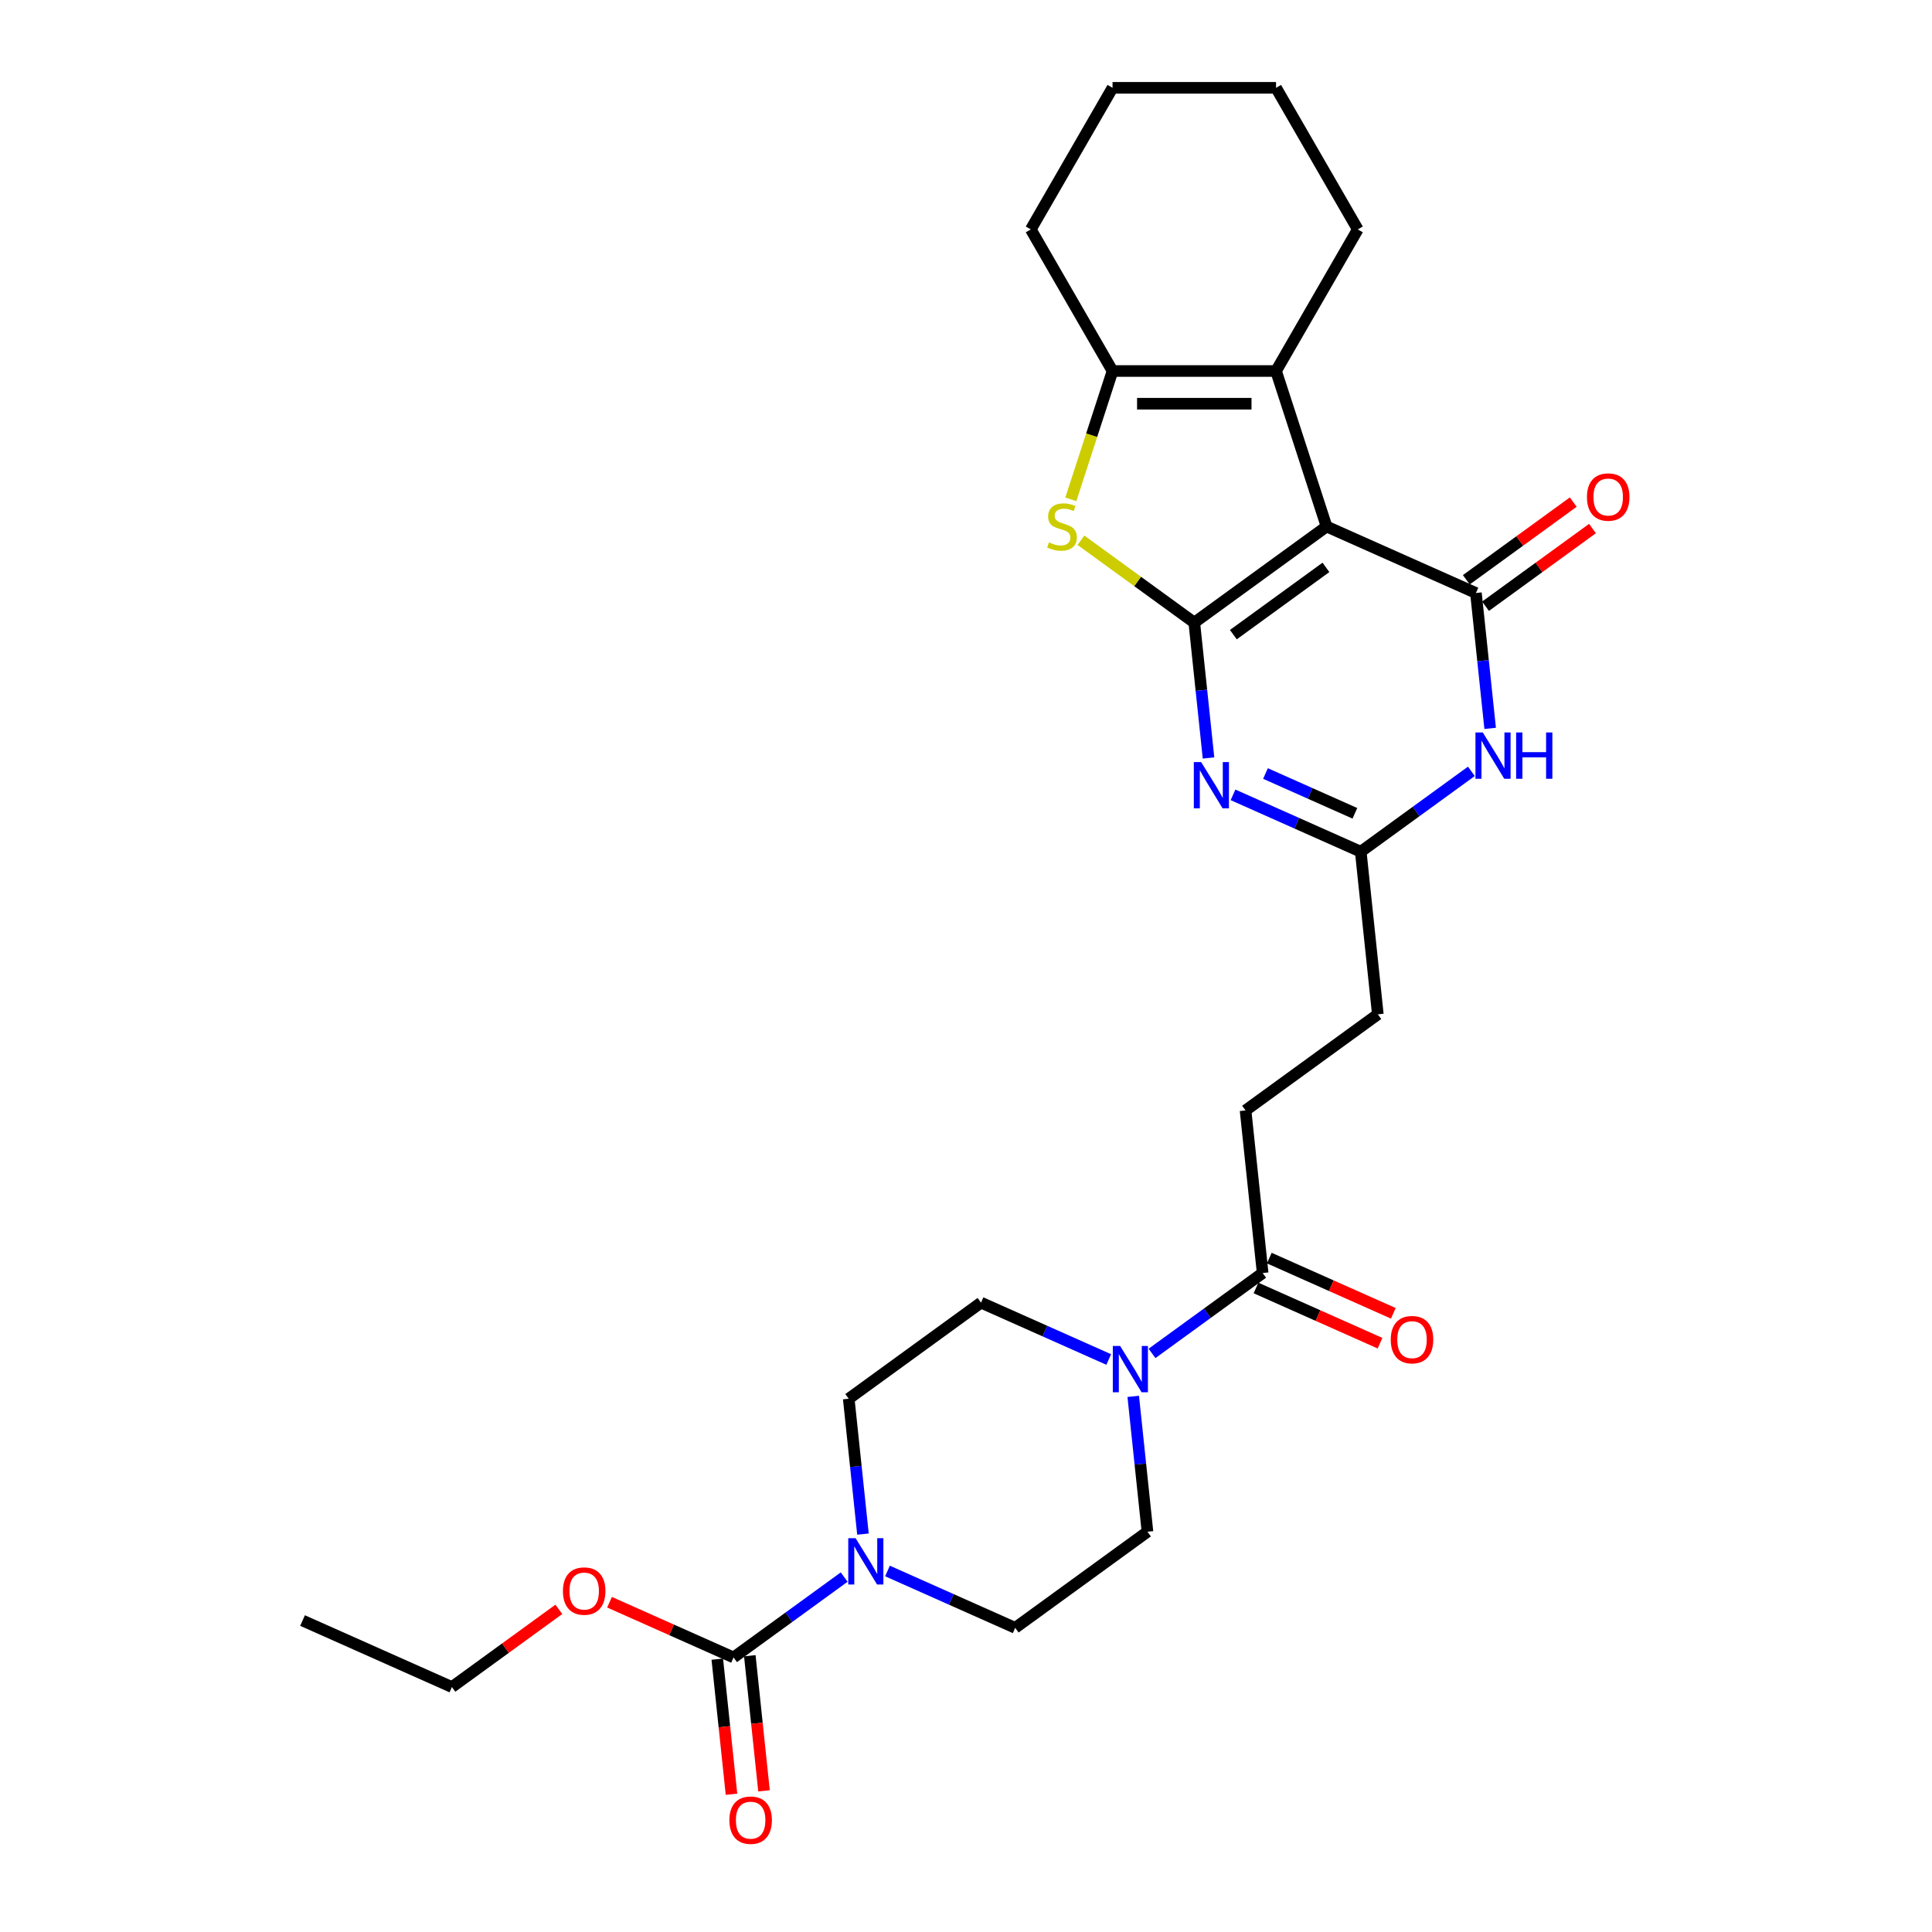 <?xml version='1.0' encoding='iso-8859-1'?>
<svg version='1.1' baseProfile='full'
              xmlns='http://www.w3.org/2000/svg'
                      xmlns:rdkit='http://www.rdkit.org/xml'
                      xmlns:xlink='http://www.w3.org/1999/xlink'
                  xml:space='preserve'
width='1000px' height='1000px' viewBox='0 0 1000 1000'>
<!-- END OF HEADER -->
<rect style='opacity:1.0;fill:#FFFFFF;stroke:none' width='1000' height='1000' x='0' y='0'> </rect>
<path class='bond-0' d='M 618.161,322.263 L 686.626,272.52' style='fill:none;fill-rule:evenodd;stroke:#000000;stroke-width:6px;stroke-linecap:butt;stroke-linejoin:miter;stroke-opacity:1' />
<path class='bond-0' d='M 638.379,328.494 L 686.305,293.674' style='fill:none;fill-rule:evenodd;stroke:#000000;stroke-width:6px;stroke-linecap:butt;stroke-linejoin:miter;stroke-opacity:1' />
<path class='bond-2' d='M 618.161,322.263 L 621.843,357.295' style='fill:none;fill-rule:evenodd;stroke:#000000;stroke-width:6px;stroke-linecap:butt;stroke-linejoin:miter;stroke-opacity:1' />
<path class='bond-2' d='M 621.843,357.295 L 625.525,392.328' style='fill:none;fill-rule:evenodd;stroke:#0000FF;stroke-width:6px;stroke-linecap:butt;stroke-linejoin:miter;stroke-opacity:1' />
<path class='bond-3' d='M 618.161,322.263 L 588.828,300.951' style='fill:none;fill-rule:evenodd;stroke:#000000;stroke-width:6px;stroke-linecap:butt;stroke-linejoin:miter;stroke-opacity:1' />
<path class='bond-3' d='M 588.828,300.951 L 559.495,279.64' style='fill:none;fill-rule:evenodd;stroke:#CCCC00;stroke-width:6px;stroke-linecap:butt;stroke-linejoin:miter;stroke-opacity:1' />
<path class='bond-1' d='M 686.626,272.52 L 763.937,306.941' style='fill:none;fill-rule:evenodd;stroke:#000000;stroke-width:6px;stroke-linecap:butt;stroke-linejoin:miter;stroke-opacity:1' />
<path class='bond-4' d='M 686.626,272.52 L 660.474,192.034' style='fill:none;fill-rule:evenodd;stroke:#000000;stroke-width:6px;stroke-linecap:butt;stroke-linejoin:miter;stroke-opacity:1' />
<path class='bond-12' d='M 768.911,313.787 L 796.585,293.681' style='fill:none;fill-rule:evenodd;stroke:#000000;stroke-width:6px;stroke-linecap:butt;stroke-linejoin:miter;stroke-opacity:1' />
<path class='bond-12' d='M 796.585,293.681 L 824.259,273.575' style='fill:none;fill-rule:evenodd;stroke:#FF0000;stroke-width:6px;stroke-linecap:butt;stroke-linejoin:miter;stroke-opacity:1' />
<path class='bond-12' d='M 758.963,300.094 L 786.637,279.988' style='fill:none;fill-rule:evenodd;stroke:#000000;stroke-width:6px;stroke-linecap:butt;stroke-linejoin:miter;stroke-opacity:1' />
<path class='bond-12' d='M 786.637,279.988 L 814.311,259.882' style='fill:none;fill-rule:evenodd;stroke:#FF0000;stroke-width:6px;stroke-linecap:butt;stroke-linejoin:miter;stroke-opacity:1' />
<path class='bond-29' d='M 763.937,306.941 L 767.619,341.973' style='fill:none;fill-rule:evenodd;stroke:#000000;stroke-width:6px;stroke-linecap:butt;stroke-linejoin:miter;stroke-opacity:1' />
<path class='bond-29' d='M 767.619,341.973 L 771.301,377.006' style='fill:none;fill-rule:evenodd;stroke:#0000FF;stroke-width:6px;stroke-linecap:butt;stroke-linejoin:miter;stroke-opacity:1' />
<path class='bond-7' d='M 638.211,411.415 L 671.265,426.132' style='fill:none;fill-rule:evenodd;stroke:#0000FF;stroke-width:6px;stroke-linecap:butt;stroke-linejoin:miter;stroke-opacity:1' />
<path class='bond-7' d='M 671.265,426.132 L 704.318,440.848' style='fill:none;fill-rule:evenodd;stroke:#000000;stroke-width:6px;stroke-linecap:butt;stroke-linejoin:miter;stroke-opacity:1' />
<path class='bond-7' d='M 655.012,400.368 L 678.149,410.669' style='fill:none;fill-rule:evenodd;stroke:#0000FF;stroke-width:6px;stroke-linecap:butt;stroke-linejoin:miter;stroke-opacity:1' />
<path class='bond-7' d='M 678.149,410.669 L 701.286,420.971' style='fill:none;fill-rule:evenodd;stroke:#000000;stroke-width:6px;stroke-linecap:butt;stroke-linejoin:miter;stroke-opacity:1' />
<path class='bond-6' d='M 554.265,258.455 L 565.056,225.244' style='fill:none;fill-rule:evenodd;stroke:#CCCC00;stroke-width:6px;stroke-linecap:butt;stroke-linejoin:miter;stroke-opacity:1' />
<path class='bond-6' d='M 565.056,225.244 L 575.847,192.034' style='fill:none;fill-rule:evenodd;stroke:#000000;stroke-width:6px;stroke-linecap:butt;stroke-linejoin:miter;stroke-opacity:1' />
<path class='bond-22' d='M 660.474,192.034 L 702.788,118.744' style='fill:none;fill-rule:evenodd;stroke:#000000;stroke-width:6px;stroke-linecap:butt;stroke-linejoin:miter;stroke-opacity:1' />
<path class='bond-28' d='M 660.474,192.034 L 575.847,192.034' style='fill:none;fill-rule:evenodd;stroke:#000000;stroke-width:6px;stroke-linecap:butt;stroke-linejoin:miter;stroke-opacity:1' />
<path class='bond-28' d='M 647.78,208.959 L 588.541,208.959' style='fill:none;fill-rule:evenodd;stroke:#000000;stroke-width:6px;stroke-linecap:butt;stroke-linejoin:miter;stroke-opacity:1' />
<path class='bond-5' d='M 761.578,399.246 L 732.948,420.047' style='fill:none;fill-rule:evenodd;stroke:#0000FF;stroke-width:6px;stroke-linecap:butt;stroke-linejoin:miter;stroke-opacity:1' />
<path class='bond-5' d='M 732.948,420.047 L 704.318,440.848' style='fill:none;fill-rule:evenodd;stroke:#000000;stroke-width:6px;stroke-linecap:butt;stroke-linejoin:miter;stroke-opacity:1' />
<path class='bond-23' d='M 575.847,192.034 L 533.533,118.744' style='fill:none;fill-rule:evenodd;stroke:#000000;stroke-width:6px;stroke-linecap:butt;stroke-linejoin:miter;stroke-opacity:1' />
<path class='bond-20' d='M 704.318,440.848 L 713.164,525.012' style='fill:none;fill-rule:evenodd;stroke:#000000;stroke-width:6px;stroke-linecap:butt;stroke-linejoin:miter;stroke-opacity:1' />
<path class='bond-8' d='M 446.667,794.048 L 442.985,759.016' style='fill:none;fill-rule:evenodd;stroke:#0000FF;stroke-width:6px;stroke-linecap:butt;stroke-linejoin:miter;stroke-opacity:1' />
<path class='bond-8' d='M 442.985,759.016 L 439.303,723.983' style='fill:none;fill-rule:evenodd;stroke:#000000;stroke-width:6px;stroke-linecap:butt;stroke-linejoin:miter;stroke-opacity:1' />
<path class='bond-9' d='M 436.944,816.288 L 408.314,837.089' style='fill:none;fill-rule:evenodd;stroke:#0000FF;stroke-width:6px;stroke-linecap:butt;stroke-linejoin:miter;stroke-opacity:1' />
<path class='bond-9' d='M 408.314,837.089 L 379.684,857.89' style='fill:none;fill-rule:evenodd;stroke:#000000;stroke-width:6px;stroke-linecap:butt;stroke-linejoin:miter;stroke-opacity:1' />
<path class='bond-31' d='M 459.354,813.136 L 492.407,827.852' style='fill:none;fill-rule:evenodd;stroke:#0000FF;stroke-width:6px;stroke-linecap:butt;stroke-linejoin:miter;stroke-opacity:1' />
<path class='bond-31' d='M 492.407,827.852 L 525.46,842.569' style='fill:none;fill-rule:evenodd;stroke:#000000;stroke-width:6px;stroke-linecap:butt;stroke-linejoin:miter;stroke-opacity:1' />
<path class='bond-17' d='M 371.267,858.775 L 374.942,893.74' style='fill:none;fill-rule:evenodd;stroke:#000000;stroke-width:6px;stroke-linecap:butt;stroke-linejoin:miter;stroke-opacity:1' />
<path class='bond-17' d='M 374.942,893.74 L 378.617,928.705' style='fill:none;fill-rule:evenodd;stroke:#FF0000;stroke-width:6px;stroke-linecap:butt;stroke-linejoin:miter;stroke-opacity:1' />
<path class='bond-17' d='M 388.1,857.006 L 391.775,891.971' style='fill:none;fill-rule:evenodd;stroke:#000000;stroke-width:6px;stroke-linecap:butt;stroke-linejoin:miter;stroke-opacity:1' />
<path class='bond-17' d='M 391.775,891.971 L 395.45,926.935' style='fill:none;fill-rule:evenodd;stroke:#FF0000;stroke-width:6px;stroke-linecap:butt;stroke-linejoin:miter;stroke-opacity:1' />
<path class='bond-21' d='M 379.684,857.89 L 347.587,843.6' style='fill:none;fill-rule:evenodd;stroke:#000000;stroke-width:6px;stroke-linecap:butt;stroke-linejoin:miter;stroke-opacity:1' />
<path class='bond-21' d='M 347.587,843.6 L 315.49,829.309' style='fill:none;fill-rule:evenodd;stroke:#FF0000;stroke-width:6px;stroke-linecap:butt;stroke-linejoin:miter;stroke-opacity:1' />
<path class='bond-10' d='M 596.284,700.521 L 624.914,679.72' style='fill:none;fill-rule:evenodd;stroke:#0000FF;stroke-width:6px;stroke-linecap:butt;stroke-linejoin:miter;stroke-opacity:1' />
<path class='bond-10' d='M 624.914,679.72 L 653.545,658.919' style='fill:none;fill-rule:evenodd;stroke:#000000;stroke-width:6px;stroke-linecap:butt;stroke-linejoin:miter;stroke-opacity:1' />
<path class='bond-15' d='M 586.561,722.761 L 590.243,757.793' style='fill:none;fill-rule:evenodd;stroke:#0000FF;stroke-width:6px;stroke-linecap:butt;stroke-linejoin:miter;stroke-opacity:1' />
<path class='bond-15' d='M 590.243,757.793 L 593.925,792.826' style='fill:none;fill-rule:evenodd;stroke:#000000;stroke-width:6px;stroke-linecap:butt;stroke-linejoin:miter;stroke-opacity:1' />
<path class='bond-16' d='M 573.875,703.673 L 540.821,688.957' style='fill:none;fill-rule:evenodd;stroke:#0000FF;stroke-width:6px;stroke-linecap:butt;stroke-linejoin:miter;stroke-opacity:1' />
<path class='bond-16' d='M 540.821,688.957 L 507.768,674.241' style='fill:none;fill-rule:evenodd;stroke:#000000;stroke-width:6px;stroke-linecap:butt;stroke-linejoin:miter;stroke-opacity:1' />
<path class='bond-11' d='M 653.545,658.919 L 644.699,574.755' style='fill:none;fill-rule:evenodd;stroke:#000000;stroke-width:6px;stroke-linecap:butt;stroke-linejoin:miter;stroke-opacity:1' />
<path class='bond-18' d='M 650.103,666.65 L 682.199,680.94' style='fill:none;fill-rule:evenodd;stroke:#000000;stroke-width:6px;stroke-linecap:butt;stroke-linejoin:miter;stroke-opacity:1' />
<path class='bond-18' d='M 682.199,680.94 L 714.296,695.231' style='fill:none;fill-rule:evenodd;stroke:#FF0000;stroke-width:6px;stroke-linecap:butt;stroke-linejoin:miter;stroke-opacity:1' />
<path class='bond-18' d='M 656.987,651.188 L 689.084,665.478' style='fill:none;fill-rule:evenodd;stroke:#000000;stroke-width:6px;stroke-linecap:butt;stroke-linejoin:miter;stroke-opacity:1' />
<path class='bond-18' d='M 689.084,665.478 L 721.181,679.769' style='fill:none;fill-rule:evenodd;stroke:#FF0000;stroke-width:6px;stroke-linecap:butt;stroke-linejoin:miter;stroke-opacity:1' />
<path class='bond-13' d='M 525.46,842.569 L 593.925,792.826' style='fill:none;fill-rule:evenodd;stroke:#000000;stroke-width:6px;stroke-linecap:butt;stroke-linejoin:miter;stroke-opacity:1' />
<path class='bond-14' d='M 439.303,723.983 L 507.768,674.241' style='fill:none;fill-rule:evenodd;stroke:#000000;stroke-width:6px;stroke-linecap:butt;stroke-linejoin:miter;stroke-opacity:1' />
<path class='bond-19' d='M 644.699,574.755 L 713.164,525.012' style='fill:none;fill-rule:evenodd;stroke:#000000;stroke-width:6px;stroke-linecap:butt;stroke-linejoin:miter;stroke-opacity:1' />
<path class='bond-24' d='M 289.255,832.999 L 261.581,853.106' style='fill:none;fill-rule:evenodd;stroke:#FF0000;stroke-width:6px;stroke-linecap:butt;stroke-linejoin:miter;stroke-opacity:1' />
<path class='bond-24' d='M 261.581,853.106 L 233.907,873.212' style='fill:none;fill-rule:evenodd;stroke:#000000;stroke-width:6px;stroke-linecap:butt;stroke-linejoin:miter;stroke-opacity:1' />
<path class='bond-25' d='M 702.788,118.744 L 660.474,45.455' style='fill:none;fill-rule:evenodd;stroke:#000000;stroke-width:6px;stroke-linecap:butt;stroke-linejoin:miter;stroke-opacity:1' />
<path class='bond-26' d='M 533.533,118.744 L 575.847,45.455' style='fill:none;fill-rule:evenodd;stroke:#000000;stroke-width:6px;stroke-linecap:butt;stroke-linejoin:miter;stroke-opacity:1' />
<path class='bond-27' d='M 233.907,873.212 L 156.596,838.791' style='fill:none;fill-rule:evenodd;stroke:#000000;stroke-width:6px;stroke-linecap:butt;stroke-linejoin:miter;stroke-opacity:1' />
<path class='bond-30' d='M 660.474,45.455 L 575.847,45.455' style='fill:none;fill-rule:evenodd;stroke:#000000;stroke-width:6px;stroke-linecap:butt;stroke-linejoin:miter;stroke-opacity:1' />
<path  class='atom-3' d='M 621.709 394.443
L 629.562 407.137
Q 630.341 408.39, 631.593 410.658
Q 632.846 412.926, 632.914 413.061
L 632.914 394.443
L 636.096 394.443
L 636.096 418.41
L 632.812 418.41
L 624.383 404.531
Q 623.401 402.906, 622.352 401.044
Q 621.337 399.182, 621.032 398.607
L 621.032 418.41
L 617.918 418.41
L 617.918 394.443
L 621.709 394.443
' fill='#0000FF'/>
<path  class='atom-4' d='M 542.925 280.745
Q 543.196 280.847, 544.313 281.321
Q 545.43 281.795, 546.649 282.099
Q 547.901 282.37, 549.12 282.37
Q 551.388 282.37, 552.708 281.287
Q 554.028 280.17, 554.028 278.24
Q 554.028 276.92, 553.351 276.108
Q 552.708 275.295, 551.693 274.855
Q 550.677 274.415, 548.985 273.908
Q 546.852 273.264, 545.566 272.655
Q 544.313 272.046, 543.399 270.759
Q 542.519 269.473, 542.519 267.307
Q 542.519 264.294, 544.55 262.432
Q 546.615 260.57, 550.677 260.57
Q 553.453 260.57, 556.601 261.89
L 555.822 264.497
Q 552.945 263.312, 550.779 263.312
Q 548.443 263.312, 547.157 264.294
Q 545.87 265.242, 545.904 266.9
Q 545.904 268.187, 546.547 268.965
Q 547.224 269.744, 548.172 270.184
Q 549.154 270.624, 550.779 271.132
Q 552.945 271.809, 554.231 272.486
Q 555.518 273.163, 556.432 274.551
Q 557.38 275.905, 557.38 278.24
Q 557.38 281.558, 555.145 283.352
Q 552.945 285.112, 549.255 285.112
Q 547.123 285.112, 545.498 284.638
Q 543.907 284.198, 542.011 283.42
L 542.925 280.745
' fill='#CCCC00'/>
<path  class='atom-6' d='M 767.485 379.122
L 775.339 391.816
Q 776.117 393.068, 777.37 395.336
Q 778.622 397.604, 778.69 397.74
L 778.69 379.122
L 781.872 379.122
L 781.872 403.088
L 778.589 403.088
L 770.16 389.209
Q 769.178 387.584, 768.129 385.723
Q 767.113 383.861, 766.808 383.285
L 766.808 403.088
L 763.694 403.088
L 763.694 379.122
L 767.485 379.122
' fill='#0000FF'/>
<path  class='atom-6' d='M 784.749 379.122
L 787.999 379.122
L 787.999 389.311
L 800.253 389.311
L 800.253 379.122
L 803.503 379.122
L 803.503 403.088
L 800.253 403.088
L 800.253 392.019
L 787.999 392.019
L 787.999 403.088
L 784.749 403.088
L 784.749 379.122
' fill='#0000FF'/>
<path  class='atom-9' d='M 442.851 796.164
L 450.705 808.858
Q 451.483 810.111, 452.736 812.379
Q 453.988 814.647, 454.056 814.782
L 454.056 796.164
L 457.238 796.164
L 457.238 820.131
L 453.954 820.131
L 445.526 806.252
Q 444.544 804.627, 443.494 802.765
Q 442.479 800.903, 442.174 800.328
L 442.174 820.131
L 439.06 820.131
L 439.06 796.164
L 442.851 796.164
' fill='#0000FF'/>
<path  class='atom-11' d='M 579.782 696.678
L 587.635 709.373
Q 588.414 710.625, 589.666 712.893
Q 590.919 715.161, 590.986 715.296
L 590.986 696.678
L 594.168 696.678
L 594.168 720.645
L 590.885 720.645
L 582.456 706.766
Q 581.474 705.141, 580.425 703.279
Q 579.409 701.418, 579.105 700.842
L 579.105 720.645
L 575.99 720.645
L 575.99 696.678
L 579.782 696.678
' fill='#0000FF'/>
<path  class='atom-13' d='M 821.401 257.266
Q 821.401 251.511, 824.244 248.295
Q 827.088 245.079, 832.402 245.079
Q 837.717 245.079, 840.56 248.295
Q 843.404 251.511, 843.404 257.266
Q 843.404 263.088, 840.527 266.405
Q 837.649 269.689, 832.402 269.689
Q 827.122 269.689, 824.244 266.405
Q 821.401 263.122, 821.401 257.266
M 832.402 266.981
Q 836.058 266.981, 838.022 264.544
Q 840.019 262.072, 840.019 257.266
Q 840.019 252.56, 838.022 250.191
Q 836.058 247.787, 832.402 247.787
Q 828.746 247.787, 826.749 250.157
Q 824.786 252.526, 824.786 257.266
Q 824.786 262.106, 826.749 264.544
Q 828.746 266.981, 832.402 266.981
' fill='#FF0000'/>
<path  class='atom-18' d='M 377.528 942.122
Q 377.528 936.367, 380.372 933.152
Q 383.215 929.936, 388.53 929.936
Q 393.844 929.936, 396.688 933.152
Q 399.531 936.367, 399.531 942.122
Q 399.531 947.944, 396.654 951.262
Q 393.777 954.545, 388.53 954.545
Q 383.249 954.545, 380.372 951.262
Q 377.528 947.978, 377.528 942.122
M 388.53 951.837
Q 392.186 951.837, 394.149 949.4
Q 396.146 946.929, 396.146 942.122
Q 396.146 937.417, 394.149 935.047
Q 392.186 932.644, 388.53 932.644
Q 384.874 932.644, 382.877 935.013
Q 380.913 937.383, 380.913 942.122
Q 380.913 946.963, 382.877 949.4
Q 384.874 951.837, 388.53 951.837
' fill='#FF0000'/>
<path  class='atom-19' d='M 719.854 693.408
Q 719.854 687.653, 722.698 684.437
Q 725.541 681.221, 730.856 681.221
Q 736.17 681.221, 739.014 684.437
Q 741.857 687.653, 741.857 693.408
Q 741.857 699.23, 738.98 702.547
Q 736.103 705.831, 730.856 705.831
Q 725.575 705.831, 722.698 702.547
Q 719.854 699.264, 719.854 693.408
M 730.856 703.123
Q 734.512 703.123, 736.475 700.686
Q 738.472 698.215, 738.472 693.408
Q 738.472 688.702, 736.475 686.333
Q 734.512 683.929, 730.856 683.929
Q 727.2 683.929, 725.203 686.299
Q 723.239 688.669, 723.239 693.408
Q 723.239 698.248, 725.203 700.686
Q 727.2 703.123, 730.856 703.123
' fill='#FF0000'/>
<path  class='atom-22' d='M 291.371 823.537
Q 291.371 817.782, 294.214 814.566
Q 297.058 811.35, 302.373 811.35
Q 307.687 811.35, 310.531 814.566
Q 313.374 817.782, 313.374 823.537
Q 313.374 829.359, 310.497 832.677
Q 307.619 835.96, 302.373 835.96
Q 297.092 835.96, 294.214 832.677
Q 291.371 829.393, 291.371 823.537
M 302.373 833.252
Q 306.028 833.252, 307.992 830.815
Q 309.989 828.344, 309.989 823.537
Q 309.989 818.832, 307.992 816.462
Q 306.028 814.059, 302.373 814.059
Q 298.717 814.059, 296.719 816.428
Q 294.756 818.798, 294.756 823.537
Q 294.756 828.378, 296.719 830.815
Q 298.717 833.252, 302.373 833.252
' fill='#FF0000'/>
</svg>
